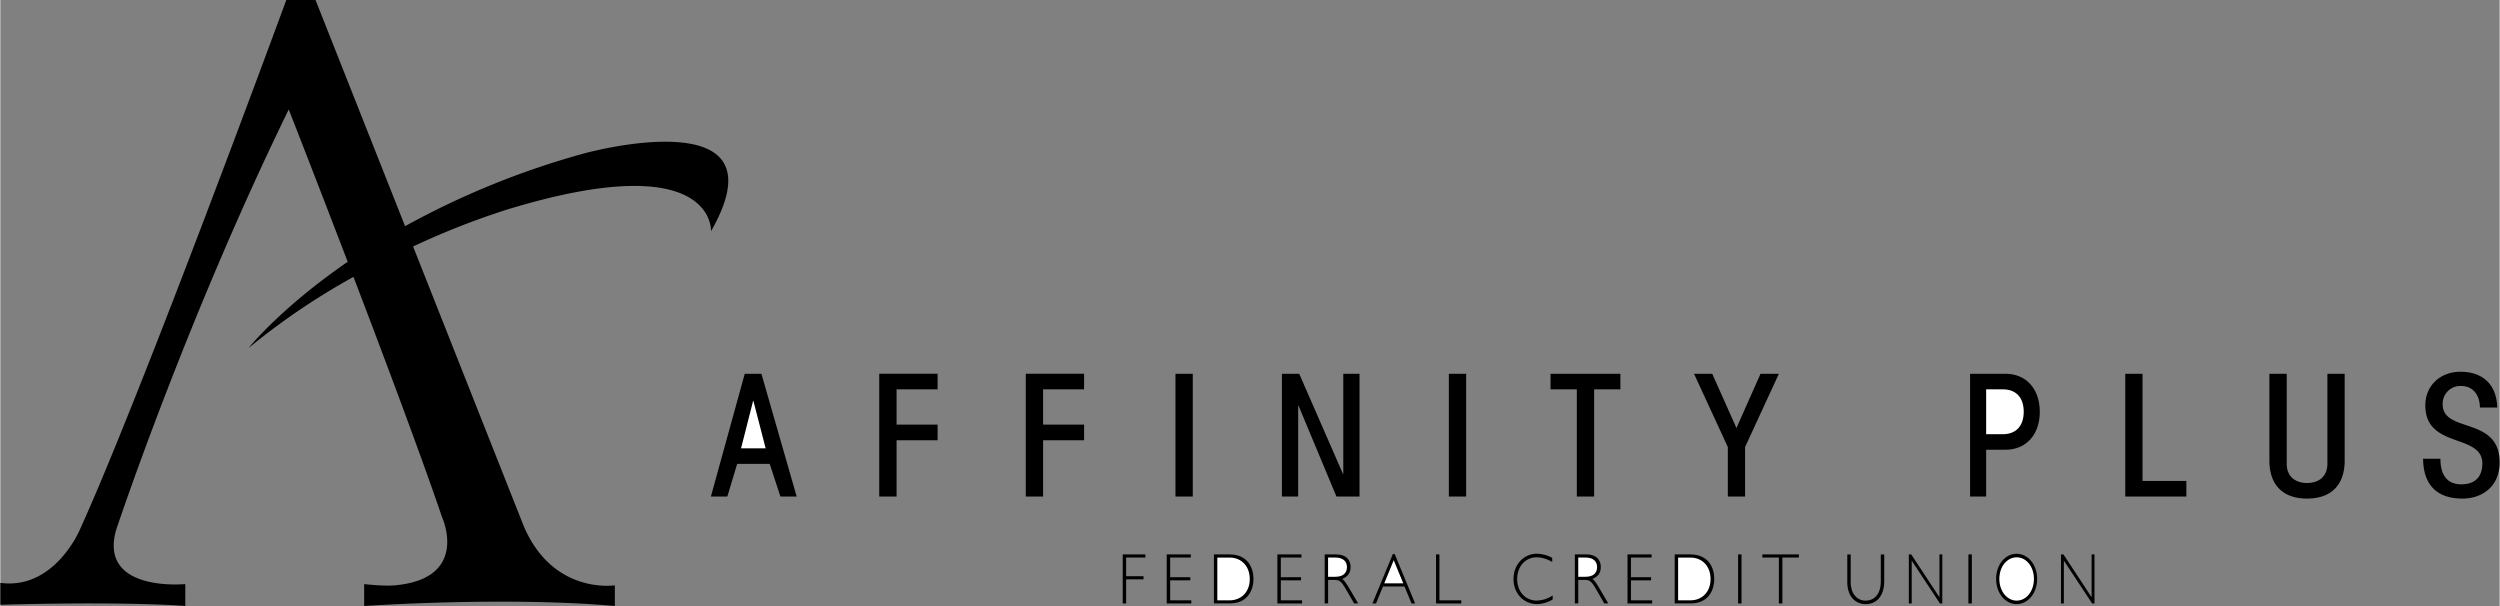 <svg xmlns="http://www.w3.org/2000/svg" width="2500" height="606" viewBox="0 0 60.796 14.741"><rect x="0" y="0" width="60.796" height="14.741" fill="#808080" stroke="none"/><path d="M27.302 14.679h.083v-.586h.423v-.077h-.423v-.454h.469v-.076h-.552v1.193zM28.456 14.117h.49v-.077h-.49v-.478h.502v-.076h-.586v1.193h.598v-.076h-.514v-.486zM29.896 13.486h-.376v1.192h.391c.425 0 .572-.319.572-.597-.001-.261-.13-.595-.587-.595z"/><path d="M29.905 14.603h-.302v-1.04h.298c.292 0 .491.214.491.52.001.336-.227.52-.487.52z" fill="#fff"/><path d="M31.148 14.117h.491v-.077h-.491v-.478h.502v-.076h-.586v1.193h.6v-.076h-.516v-.486zM32.64 14.084c.138-.056.205-.152.205-.29 0-.16-.093-.308-.356-.308h-.274v1.192h.083v-.571h.145c.129 0 .17.019.299.245l.188.326h.098l-.242-.413c-.054-.083-.096-.151-.146-.181z"/><path d="M32.475 14.03h-.178v-.468h.175c.197 0 .284.099.284.233 0 .144-.092.235-.281.235z" fill="#fff"/><path d="M33.872 13.478l-.496 1.201h.087l.17-.413h.523l.171.413h.087l-.496-1.201h-.046z"/><path fill="#fff" d="M33.664 14.189l.23-.561.232.561h-.462z"/><path d="M35.006 13.486h-.083v1.193h.614v-.076h-.531v-1.117zM36.897 14.084c0-.303.201-.527.47-.527.127 0 .249.035.383.114v-.102a.848.848 0 0 0-.378-.1c-.296 0-.564.248-.564.614 0 .35.244.611.572.611a.765.765 0 0 0 .381-.112v-.097a.74.74 0 0 1-.383.124c-.281.001-.481-.216-.481-.525zM38.726 14.084c.138-.056.205-.152.205-.29 0-.16-.093-.308-.355-.308H38.3v1.192h.083v-.571h.145c.129 0 .17.019.3.245l.187.326h.098l-.242-.413c-.053-.083-.095-.151-.145-.181z"/><path d="M38.561 14.03h-.178v-.468h.174c.198 0 .284.099.284.233 0 .144-.091.235-.28.235z" fill="#fff"/><path d="M39.665 14.117h.489v-.077h-.489v-.478h.502v-.076h-.586v1.193h.599v-.076h-.515v-.486zM41.105 13.486h-.376v1.192h.391c.426 0 .571-.319.571-.597 0-.261-.129-.595-.586-.595z"/><path d="M41.114 14.603h-.302v-1.04h.298c.292 0 .491.214.491.52.001.336-.227.52-.487.52z" fill="#fff"/><path d="M42.271 14.679h.083v-1.194h-.083v1.194zM42.861 13.562h.402v1.117h.085v-1.117h.402v-.076h-.889v.076zM45.742 14.143c0 .339-.185.468-.367.468-.192 0-.365-.144-.365-.456v-.668h-.083v.672c0 .359.206.537.448.537.219 0 .451-.149.451-.559v-.65h-.084v.656zM47.169 14.528l-.687-1.042h-.058v1.193h.07v-1.042l.687 1.042h.057v-1.193h-.069v1.042zM50.87 14.528l-.685-1.042h-.06v1.193h.07v-1.042l.688 1.042h.057v-1.193h-.07v1.042zM47.873 14.679h.084v-1.194h-.084v1.194zM49.045 13.47c-.28 0-.498.27-.498.612s.218.613.498.613c.281 0 .501-.271.501-.613s-.22-.612-.501-.612z"/><path d="M49.048 14.61c-.237 0-.422-.23-.422-.528 0-.297.185-.525.422-.525.236 0 .419.229.419.525 0 .298-.183.528-.419.528z" fill="#fff"/><path d="M18.108 9.092l-.824 2.986h.4l.239-.794h.792l.26.794h.396l-.858-2.986h-.405z"/><path fill="#fff" d="M18.018 10.905l.293-1.153h.007l.298 1.153h-.598z"/><path d="M21.379 12.078h.422v-1.369h.998v-.38h-.998v-.858h.998v-.379h-1.42v2.986zM24.944 12.078h.421v-1.369h.997v-.38h-.997v-.858h.997v-.379h-1.418v2.986zM28.585 12.078h.421V9.092h-.421v2.986zM32.667 11.545l-1.072-2.453h-.421v2.986h.396V9.867h.008l.923 2.211h.561V9.092h-.395v2.453zM35.235 12.078h.421V9.092h-.421v2.986zM37.709 9.471h.639v2.607h.421V9.471h.639v-.379h-1.699v.379zM42.817 9.092l-.586 1.32-.589-1.32h-.443l.822 1.782v1.204h.42v-1.204l.822-1.782h-.446zM48.778 9.092h-.864v2.986h.391V10.94h.47c.498 0 .835-.363.835-.925-.001-.56-.338-.923-.832-.923z"/><path d="M48.71 10.562h-.405V9.471h.409c.317 0 .505.199.505.545 0 .346-.188.546-.509.546z" fill="#fff"/><path d="M52.109 9.092h-.42v2.986h1.486v-.379h-1.066V9.092zM56.606 11.282c0 .306-.207.467-.495.467-.289 0-.495-.161-.495-.467v-2.19h-.421v2.116c0 .541.284.92.916.92.631 0 .915-.379.915-.92V9.092h-.42v2.19zM59.41 9.835a.43.43 0 0 1 .444-.446c.313 0 .458.239.462.524h.422c-.017-.553-.344-.87-.896-.87-.483 0-.854.329-.854.82 0 1.06 1.387.673 1.387 1.411 0 .317-.169.507-.512.507-.384 0-.508-.28-.508-.623h-.421c.004.586.289.97.957.97.487 0 .904-.301.904-.879.001-1.134-1.385-.701-1.385-1.414zM17.287 5.624c1.864-3.256-3.079-1.894-3.079-1.894a19.931 19.931 0 0 0-4.363 1.772L7.667 0h-.711S3.434 9.591 1.924 12.906c0 0-.621 1.45-1.924 1.272v.533s2.812-.089 4.499.029v-.532s-2.101.207-1.687-1.303c0 0 1.687-5.091 4.203-10.242 0 0 .65 1.657 1.434 3.705-1.641 1.13-2.41 2.097-2.41 2.097a16.893 16.893 0 0 1 2.551-1.73c.779 2.04 1.658 4.383 2.155 5.846 0 0 .681 1.479-1.125 1.655-.22.021-.475.002-.77-.027v.532s3.434-.237 6.098 0v-.503s-1.509.237-2.22-1.45L10.04 5.996a18.812 18.812 0 0 1 2.304-.904c5.061-1.54 4.943.532 4.943.532z"/></svg>
